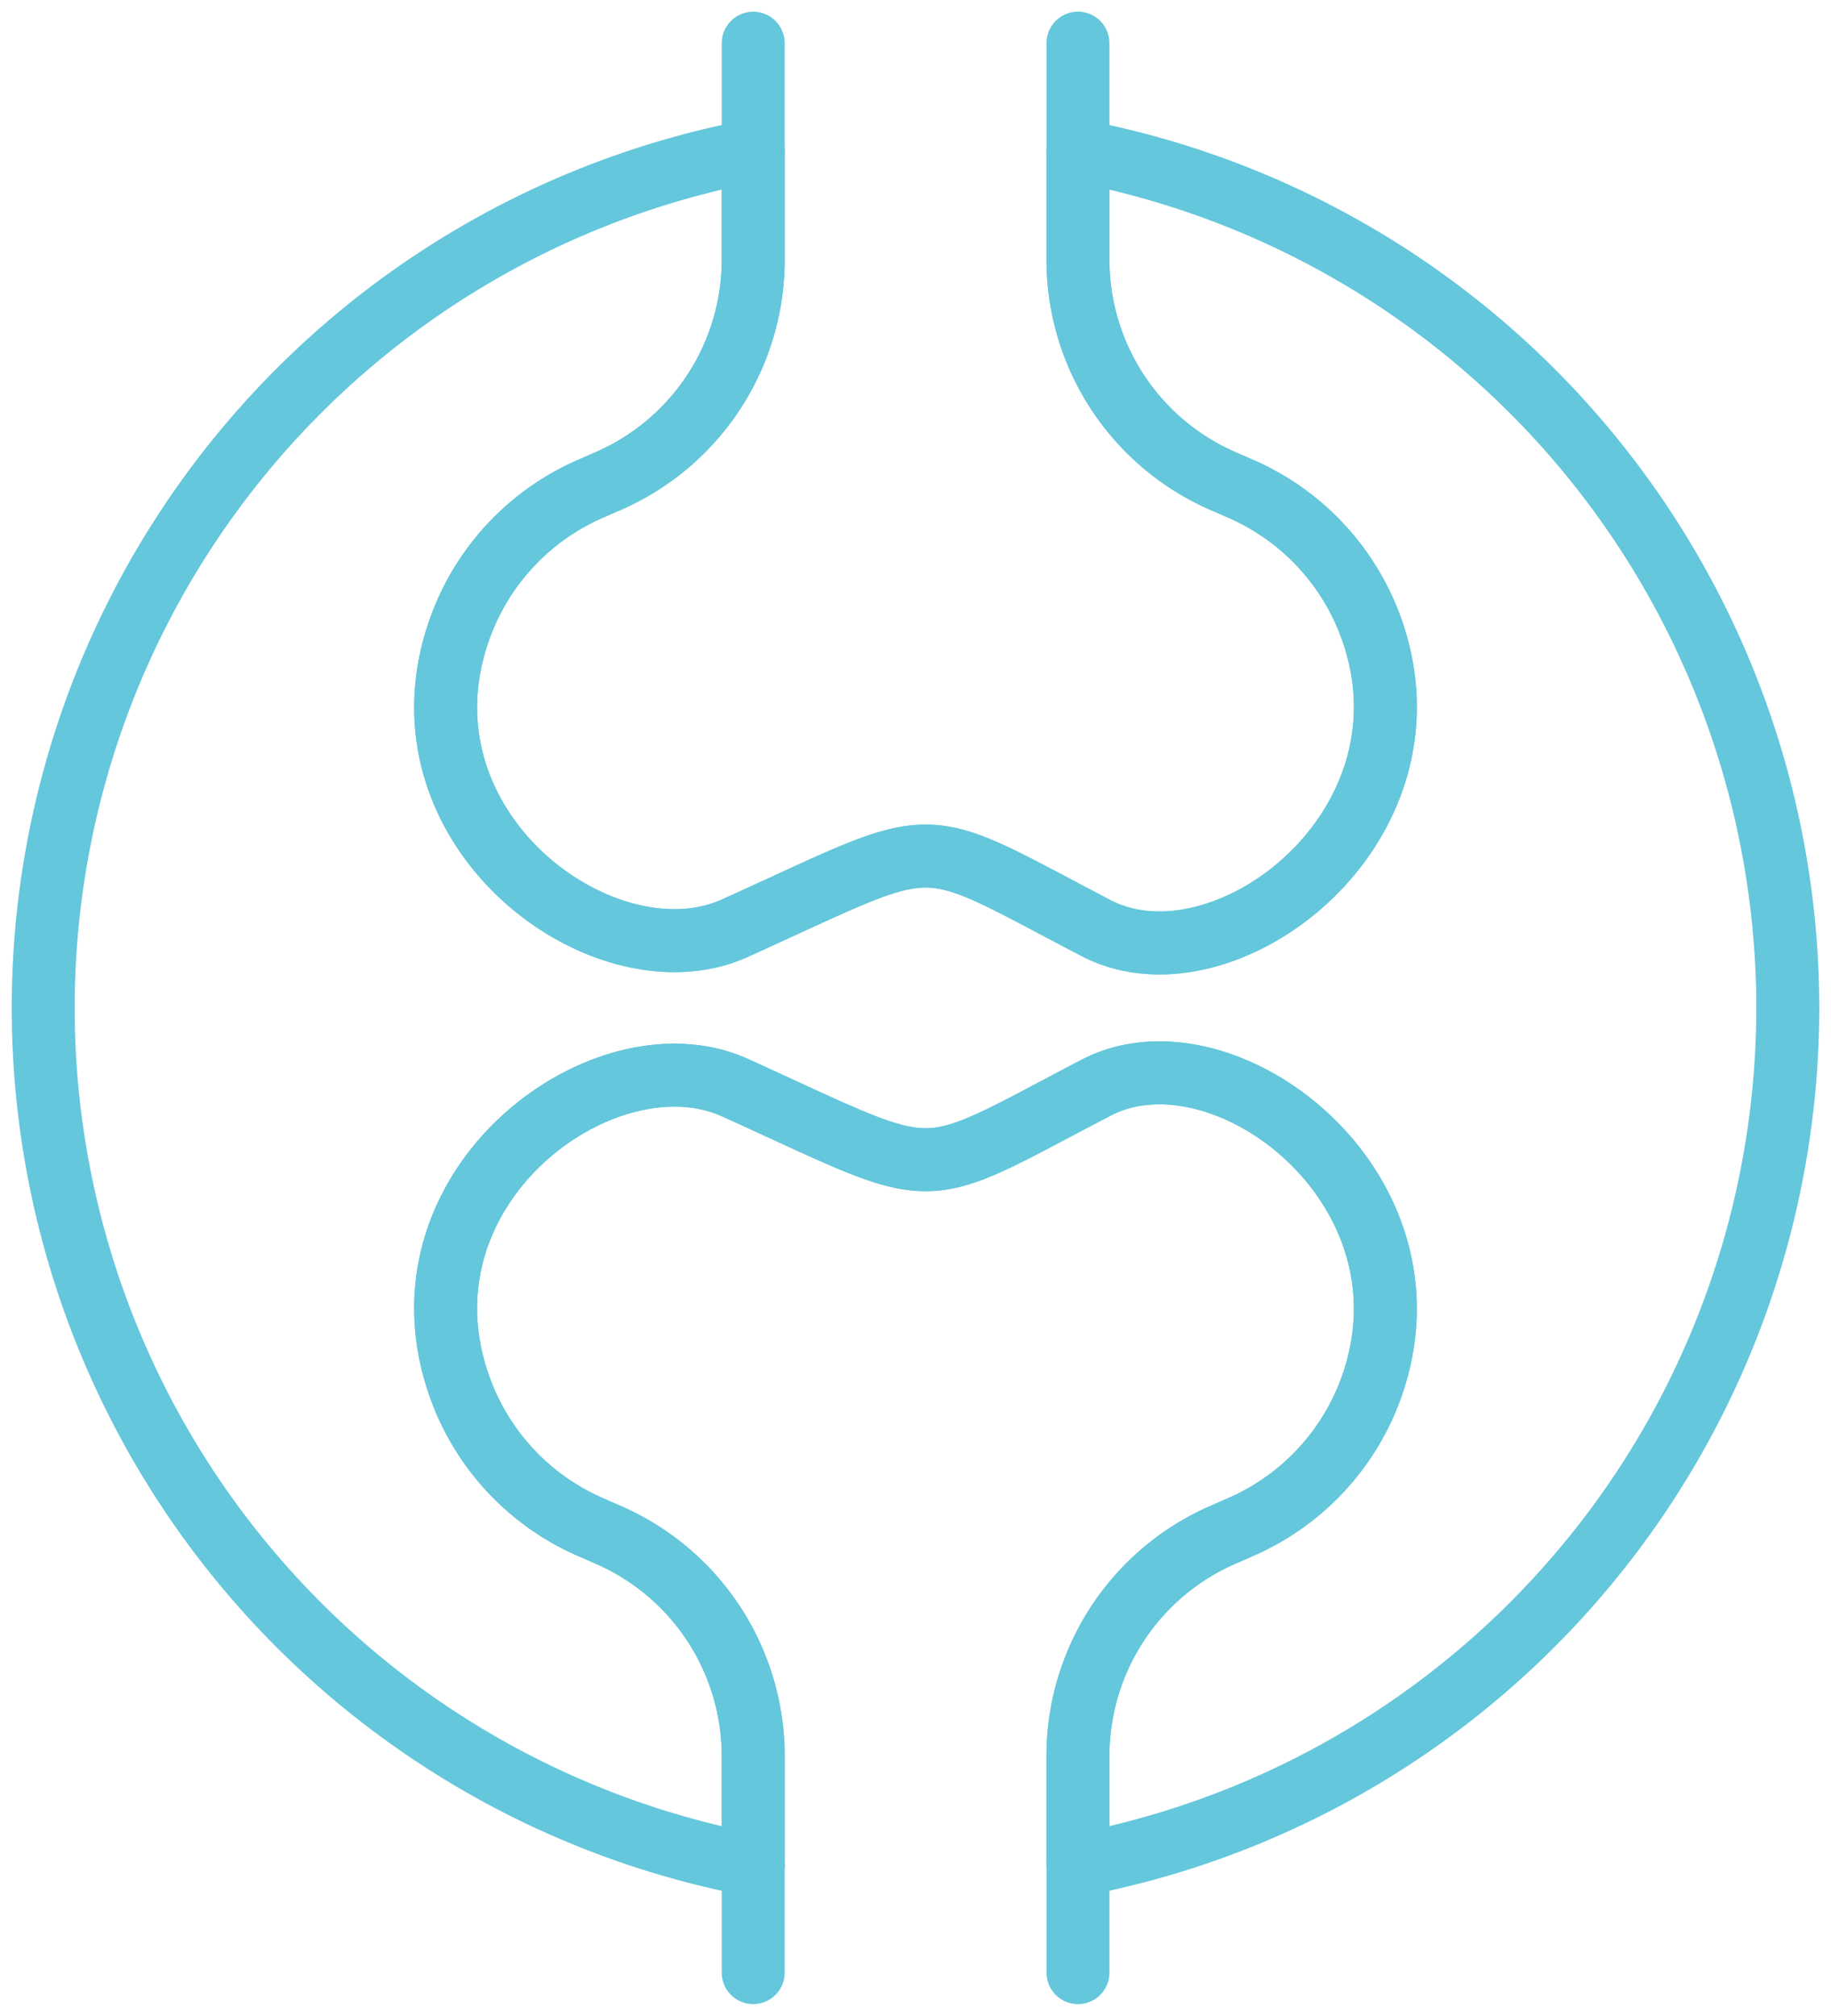 <svg xmlns="http://www.w3.org/2000/svg" xmlns:xlink="http://www.w3.org/1999/xlink" width="145.411" height="160" viewBox="0 0 145.411 160">
  <defs>
    <clipPath id="clip-path">
      <rect id="Rectangle_1146" data-name="Rectangle 1146" width="145.411" height="160" fill="none" stroke="#64c7db" stroke-width="5"/>
    </clipPath>
  </defs>
  <g id="Group_15857" data-name="Group 15857" transform="translate(-1312.113 -492.009)">
    <g id="Group_15833" data-name="Group 15833" transform="translate(1312.113 492.009)">
      <g id="Group_15832" data-name="Group 15832" transform="translate(0 0)" clip-path="url(#clip-path)">
        <line id="Line_159" data-name="Line 159" y1="8.544" transform="translate(85.608 148.024)" fill="none" stroke="#64c7db" stroke-linecap="round" stroke-linejoin="round" stroke-width="5"/>
        <line id="Line_160" data-name="Line 160" y2="8.537" transform="translate(59.816 148.029)" fill="none" stroke="#64c7db" stroke-linecap="round" stroke-linejoin="round" stroke-width="5"/>
        <line id="Line_161" data-name="Line 161" y1="8.544" transform="translate(85.608 3.427)" fill="none" stroke="#64c7db" stroke-linecap="round" stroke-linejoin="round" stroke-width="5"/>
        <line id="Line_162" data-name="Line 162" y2="8.537" transform="translate(59.816 3.43)" fill="none" stroke="#64c7db" stroke-linecap="round" stroke-linejoin="round" stroke-width="5"/>
        <path id="Path_3939" data-name="Path 3939" d="M139.048,69.775A69.266,69.266,0,0,0,82.676,1.744v8.647A19.154,19.154,0,0,0,94.151,27.939l1.476.645a19.128,19.128,0,0,1,10.445,11.344c5.387,15.757-11.928,28.735-21.941,23.519-14.735-7.666-11.907-7.59-28.7,0C45.143,68.1,28.1,55.686,33.49,39.929A19.137,19.137,0,0,1,43.928,28.585l1.482-.645A19.165,19.165,0,0,0,56.885,10.391V1.744a69.234,69.234,0,0,0,0,136.062v-8.647a19.165,19.165,0,0,0-11.475-17.548l-1.482-.645A19.137,19.137,0,0,1,33.49,99.622C28.1,83.865,45.143,71.45,55.43,76.1c16.793,7.59,13.966,7.666,28.7,0,10.013-5.216,27.328,7.762,21.941,23.519a19.128,19.128,0,0,1-10.445,11.344l-1.476.645a19.154,19.154,0,0,0-11.475,17.548v8.647A69.266,69.266,0,0,0,139.048,69.775Z" transform="translate(2.931 10.223)" fill="none" stroke="#64c7db" stroke-linecap="round" stroke-linejoin="round" stroke-width="5"/>
        <path id="Path_3940" data-name="Path 3940" d="M55.373,75.284V66.636A19.137,19.137,0,0,1,66.848,49.095l1.476-.652A19.128,19.128,0,0,0,78.769,37.1C84.156,21.342,66.841,8.364,56.828,13.58c-14.735,7.673-11.907,7.59-28.7,0C17.84,8.934.793,21.342,6.187,37.1A19.137,19.137,0,0,0,16.626,48.443l1.482.652A19.137,19.137,0,0,1,29.583,66.636v8.647" transform="translate(30.234 72.746)" fill="none" stroke="#64c7db" stroke-linecap="round" stroke-linejoin="round" stroke-width="5"/>
        <path id="Path_3941" data-name="Path 3941" d="M29.581,1.744v8.647A19.154,19.154,0,0,1,18.106,27.939l-1.476.645A19.128,19.128,0,0,0,6.185,39.929C.8,55.686,17.839,68.1,28.126,63.448c16.793-7.59,13.973-7.673,28.7,0,10.013,5.216,27.335-7.762,21.941-23.519A19.137,19.137,0,0,0,68.329,28.585l-1.482-.645A19.165,19.165,0,0,1,55.372,10.391V1.744" transform="translate(30.236 10.223)" fill="none" stroke="#64c7db" stroke-linecap="round" stroke-linejoin="round" stroke-width="5"/>
      </g>
    </g>
  </g>
</svg>
